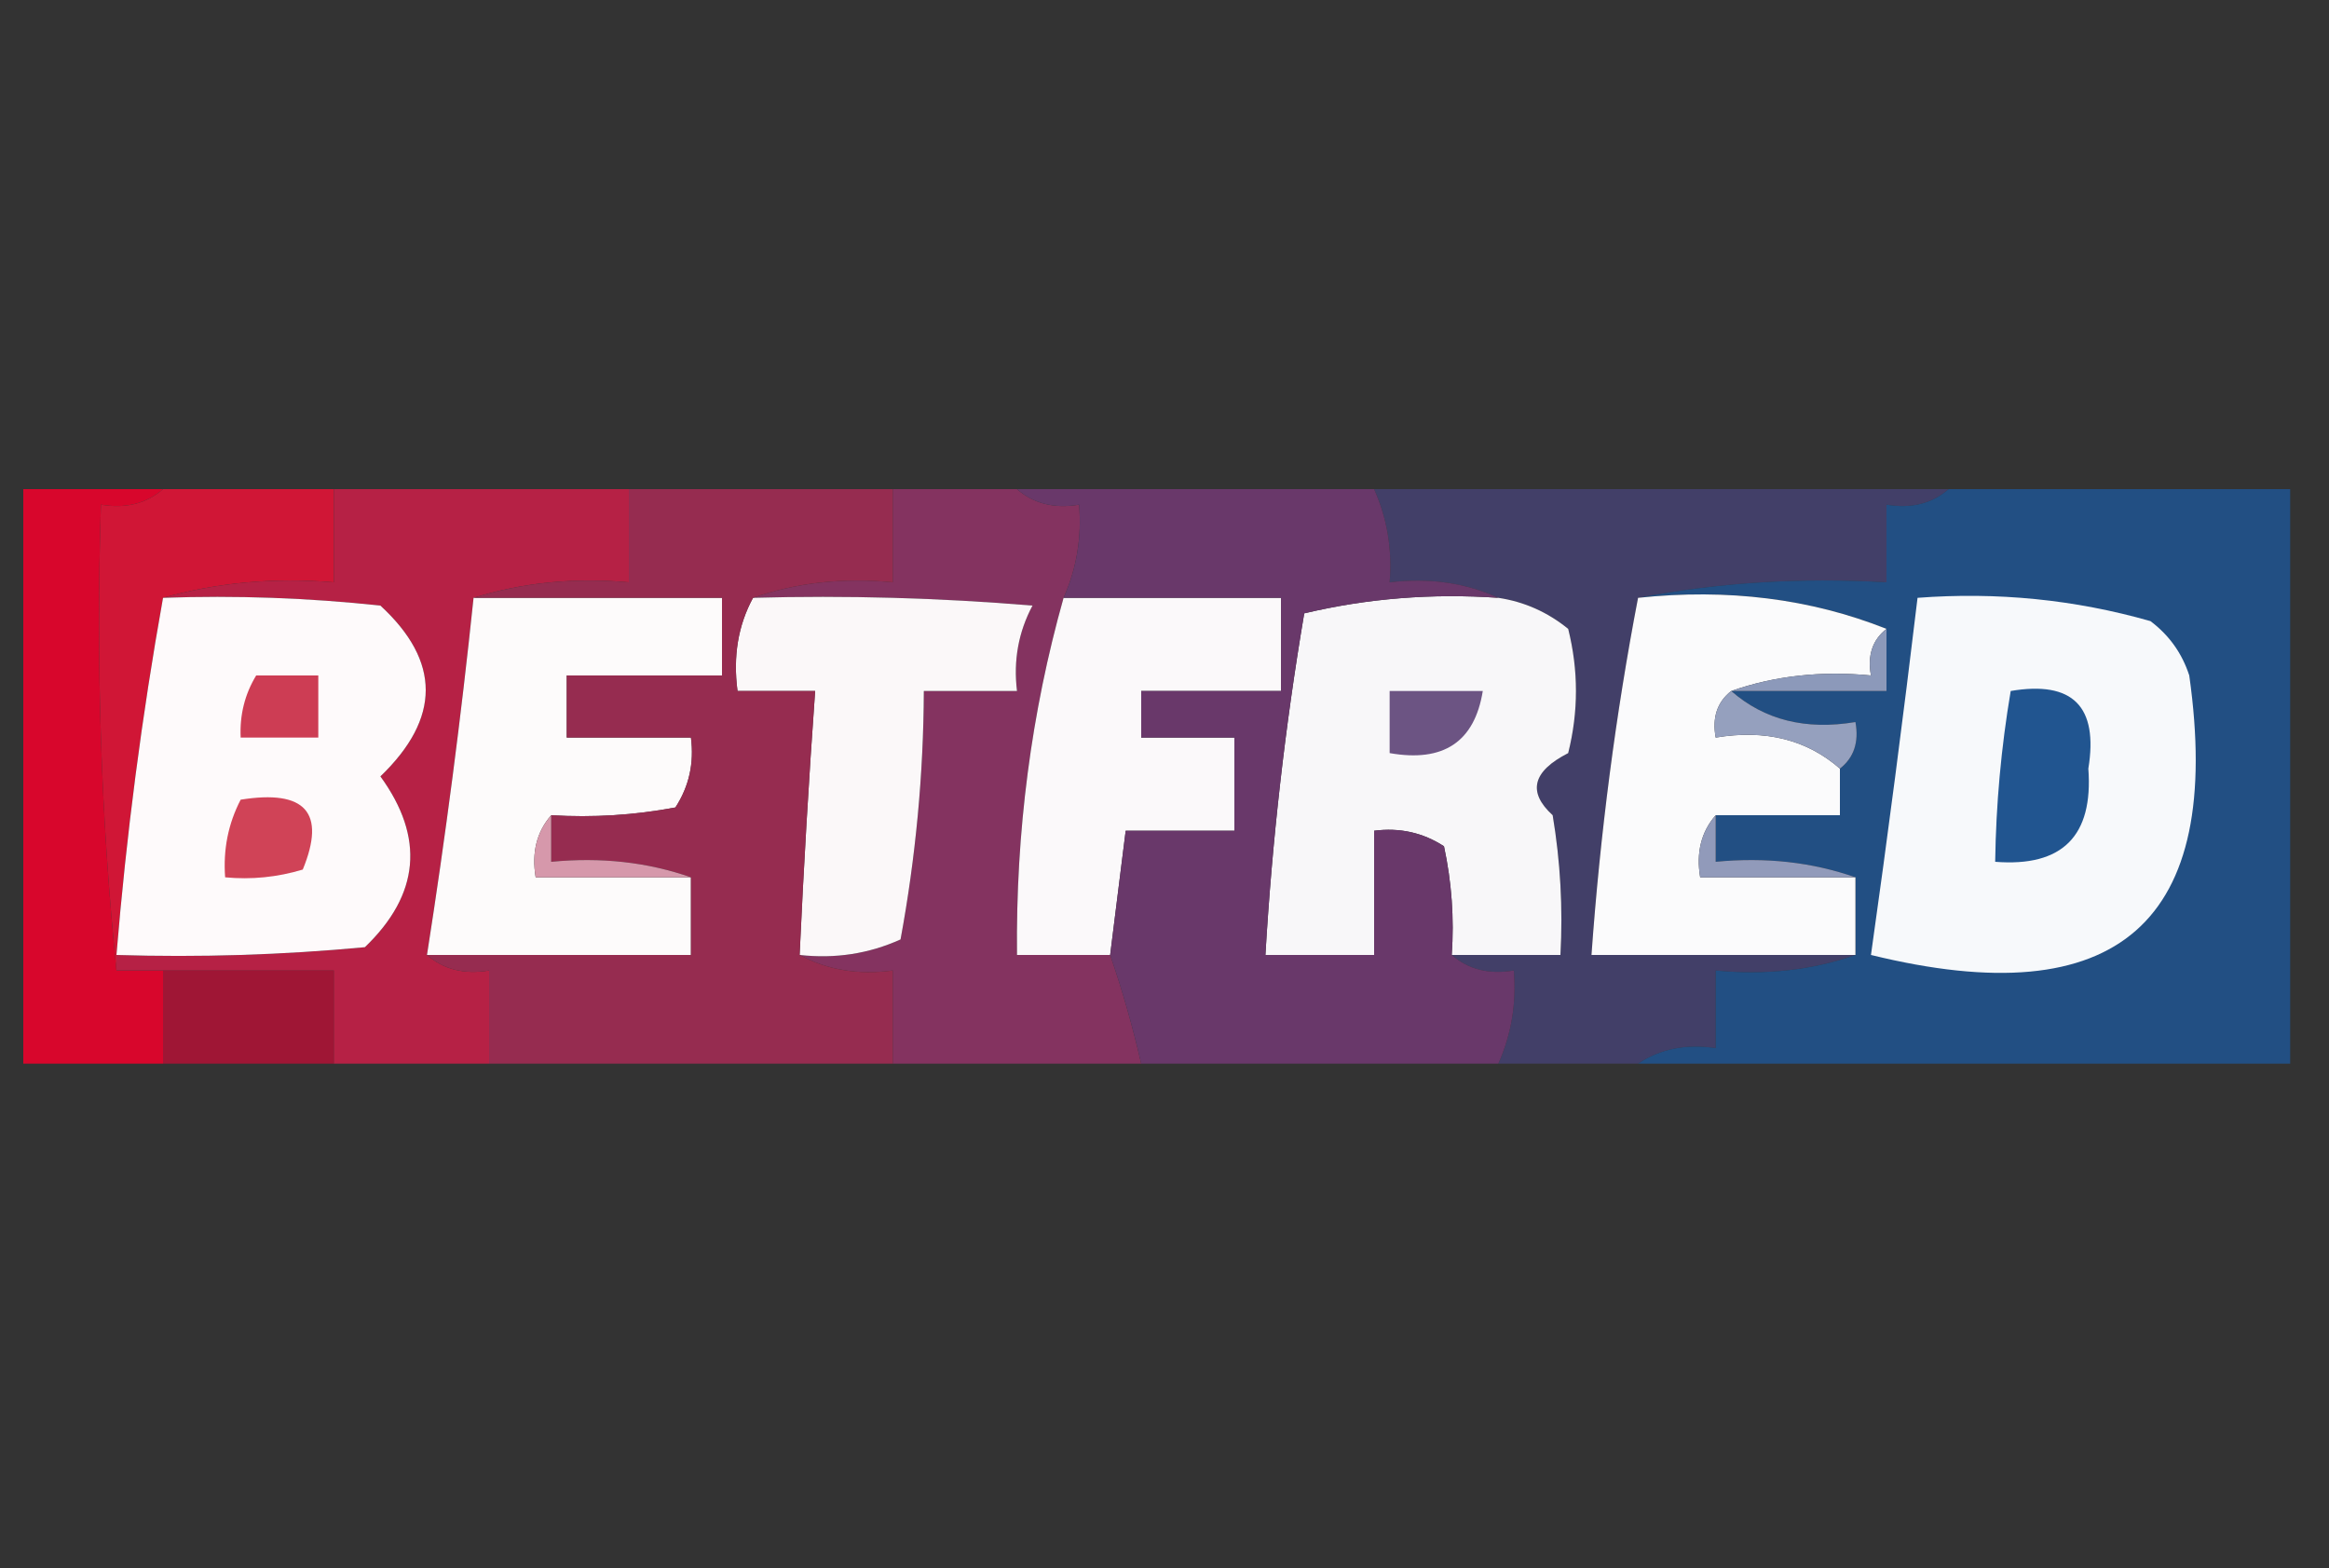 <?xml version="1.0" encoding="UTF-8"?>
<svg xmlns="http://www.w3.org/2000/svg" xmlns:xlink="http://www.w3.org/1999/xlink" version="1.1" width="150px" height="101px" style="shape-rendering:geometricPrecision; text-rendering:geometricPrecision; image-rendering:optimizeQuality; fill-rule:evenodd; clip-rule:evenodd">
  <rect width="100%" height="100%" fill="#333333" stroke="none"/>
  <g>
    <path style="opacity:0.759" fill="#48447a" d="M 88.5,31.5 C 100.833,31.5 113.167,31.5 125.5,31.5C 124.432,32.434 123.099,32.768 121.5,32.5C 121.5,34.167 121.5,35.833 121.5,37.5C 115.974,37.179 110.64,37.512 105.5,38.5C 104.063,45.978 103.063,53.645 102.5,61.5C 108.167,61.5 113.833,61.5 119.5,61.5C 116.713,62.477 113.713,62.81 110.5,62.5C 110.5,64.167 110.5,65.833 110.5,67.5C 108.585,67.216 106.919,67.549 105.5,68.5C 102.5,68.5 99.5,68.5 96.5,68.5C 97.341,66.621 97.675,64.621 97.5,62.5C 95.901,62.768 94.568,62.434 93.5,61.5C 95.833,61.5 98.167,61.5 100.5,61.5C 100.665,58.482 100.498,55.482 100,52.5C 98.366,51.01 98.699,49.676 101,48.5C 101.667,45.833 101.667,43.167 101,40.5C 99.67,39.418 98.17,38.751 96.5,38.5C 94.393,37.532 92.059,37.198 89.5,37.5C 89.675,35.379 89.341,33.379 88.5,31.5 Z"></path>
  </g>
  <g>
    <path style="opacity:0.861" fill="#205490" d="M 125.5,31.5 C 132.833,31.5 140.167,31.5 147.5,31.5C 147.5,43.833 147.5,56.167 147.5,68.5C 133.5,68.5 119.5,68.5 105.5,68.5C 106.919,67.549 108.585,67.216 110.5,67.5C 110.5,65.833 110.5,64.167 110.5,62.5C 113.713,62.81 116.713,62.477 119.5,61.5C 119.5,59.833 119.5,58.167 119.5,56.5C 116.713,55.523 113.713,55.19 110.5,55.5C 110.5,54.5 110.5,53.5 110.5,52.5C 113.167,52.5 115.833,52.5 118.5,52.5C 118.5,51.5 118.5,50.5 118.5,49.5C 119.404,48.791 119.737,47.791 119.5,46.5C 116.302,47.036 113.635,46.369 111.5,44.5C 114.833,44.5 118.167,44.5 121.5,44.5C 121.5,43.167 121.5,41.833 121.5,40.5C 116.604,38.554 111.271,37.887 105.5,38.5C 110.64,37.512 115.974,37.179 121.5,37.5C 121.5,35.833 121.5,34.167 121.5,32.5C 123.099,32.768 124.432,32.434 125.5,31.5 Z"></path>
  </g>
  <g>
    <path style="opacity:1" fill="#d8062c" d="M 10.5,31.5 C 9.432,32.434 8.099,32.768 6.5,32.5C 6.173,42.681 6.506,52.681 7.5,62.5C 8.5,62.5 9.5,62.5 10.5,62.5C 10.5,64.5 10.5,66.5 10.5,68.5C 7.5,68.5 4.5,68.5 1.5,68.5C 1.5,56.167 1.5,43.833 1.5,31.5C 4.5,31.5 7.5,31.5 10.5,31.5 Z"></path>
  </g>
  <g>
    <path style="opacity:1" fill="#d01636" d="M 10.5,31.5 C 14.167,31.5 17.833,31.5 21.5,31.5C 21.5,33.5 21.5,35.5 21.5,37.5C 17.629,37.185 13.962,37.518 10.5,38.5C 9.135,46.113 8.135,53.78 7.5,61.5C 7.5,61.833 7.5,62.167 7.5,62.5C 6.506,52.681 6.173,42.681 6.5,32.5C 8.099,32.768 9.432,32.434 10.5,31.5 Z"></path>
  </g>
  <g>
    <path style="opacity:1" fill="#b62145" d="M 21.5,31.5 C 27.833,31.5 34.167,31.5 40.5,31.5C 40.5,33.5 40.5,35.5 40.5,37.5C 36.958,37.187 33.625,37.521 30.5,38.5C 29.698,46.19 28.698,53.857 27.5,61.5C 28.568,62.434 29.901,62.768 31.5,62.5C 31.5,64.5 31.5,66.5 31.5,68.5C 28.167,68.5 24.833,68.5 21.5,68.5C 21.5,66.5 21.5,64.5 21.5,62.5C 17.833,62.5 14.167,62.5 10.5,62.5C 9.5,62.5 8.5,62.5 7.5,62.5C 7.5,62.167 7.5,61.833 7.5,61.5C 12.844,61.666 18.177,61.499 23.5,61C 27.032,57.61 27.366,53.943 24.5,50C 28.393,46.254 28.393,42.588 24.5,39C 19.845,38.501 15.178,38.334 10.5,38.5C 13.962,37.518 17.629,37.185 21.5,37.5C 21.5,35.5 21.5,33.5 21.5,31.5 Z"></path>
  </g>
  <g>
    <path style="opacity:1" fill="#843360" d="M 57.5,31.5 C 60.167,31.5 62.833,31.5 65.5,31.5C 66.568,32.434 67.901,32.768 69.5,32.5C 69.675,34.621 69.341,36.621 68.5,38.5C 66.418,45.89 65.418,53.557 65.5,61.5C 67.5,61.5 69.5,61.5 71.5,61.5C 72.268,63.715 72.935,66.048 73.5,68.5C 68.167,68.5 62.833,68.5 57.5,68.5C 57.5,66.5 57.5,64.5 57.5,62.5C 55.265,62.795 53.265,62.461 51.5,61.5C 53.792,61.756 55.959,61.423 58,60.5C 58.977,55.207 59.477,49.874 59.5,44.5C 61.5,44.5 63.5,44.5 65.5,44.5C 65.261,42.533 65.594,40.7 66.5,39C 60.509,38.501 54.509,38.334 48.5,38.5C 51.287,37.523 54.287,37.19 57.5,37.5C 57.5,35.5 57.5,33.5 57.5,31.5 Z"></path>
  </g>
  <g>
    <path style="opacity:1" fill="#fefafb" d="M 10.5,38.5 C 15.178,38.334 19.845,38.501 24.5,39C 28.393,42.588 28.393,46.254 24.5,50C 27.366,53.943 27.032,57.61 23.5,61C 18.177,61.499 12.844,61.666 7.5,61.5C 8.135,53.78 9.135,46.113 10.5,38.5 Z"></path>
  </g>
  <g>
    <path style="opacity:1" fill="#fdfbfb" d="M 30.5,38.5 C 35.833,38.5 41.167,38.5 46.5,38.5C 46.5,40.167 46.5,41.833 46.5,43.5C 43.167,43.5 39.833,43.5 36.5,43.5C 36.5,44.833 36.5,46.167 36.5,47.5C 39.167,47.5 41.833,47.5 44.5,47.5C 44.714,49.144 44.38,50.644 43.5,52C 40.854,52.497 38.187,52.664 35.5,52.5C 34.566,53.568 34.232,54.901 34.5,56.5C 37.833,56.5 41.167,56.5 44.5,56.5C 44.5,58.167 44.5,59.833 44.5,61.5C 38.833,61.5 33.167,61.5 27.5,61.5C 28.698,53.857 29.698,46.19 30.5,38.5 Z"></path>
  </g>
  <g>
    <path style="opacity:1" fill="#fbf8f9" d="M 48.5,38.5 C 54.509,38.334 60.509,38.501 66.5,39C 65.594,40.7 65.261,42.533 65.5,44.5C 63.5,44.5 61.5,44.5 59.5,44.5C 59.477,49.874 58.977,55.207 58,60.5C 55.959,61.423 53.792,61.756 51.5,61.5C 51.76,55.828 52.093,50.161 52.5,44.5C 50.833,44.5 49.167,44.5 47.5,44.5C 47.205,42.265 47.539,40.265 48.5,38.5 Z"></path>
  </g>
  <g>
    <path style="opacity:1" fill="#fbf9fa" d="M 68.5,38.5 C 73.167,38.5 77.833,38.5 82.5,38.5C 82.5,40.5 82.5,42.5 82.5,44.5C 79.5,44.5 76.5,44.5 73.5,44.5C 73.5,45.5 73.5,46.5 73.5,47.5C 75.5,47.5 77.5,47.5 79.5,47.5C 79.5,49.5 79.5,51.5 79.5,53.5C 77.167,53.5 74.833,53.5 72.5,53.5C 72.167,56.167 71.833,58.833 71.5,61.5C 69.5,61.5 67.5,61.5 65.5,61.5C 65.418,53.557 66.418,45.89 68.5,38.5 Z"></path>
  </g>
  <g>
    <path style="opacity:1" fill="#f8f7f9" d="M 96.5,38.5 C 98.17,38.751 99.67,39.418 101,40.5C 101.667,43.167 101.667,45.833 101,48.5C 98.699,49.676 98.366,51.01 100,52.5C 100.498,55.482 100.665,58.482 100.5,61.5C 98.167,61.5 95.833,61.5 93.5,61.5C 93.663,59.143 93.497,56.81 93,54.5C 91.644,53.62 90.144,53.286 88.5,53.5C 88.5,56.167 88.5,58.833 88.5,61.5C 86.167,61.5 83.833,61.5 81.5,61.5C 81.93,54.126 82.764,46.793 84,39.5C 88.066,38.536 92.233,38.203 96.5,38.5 Z"></path>
  </g>
  <g>
    <path style="opacity:1" fill="#fbfbfc" d="M 105.5,38.5 C 111.271,37.887 116.604,38.554 121.5,40.5C 120.596,41.209 120.263,42.209 120.5,43.5C 117.287,43.19 114.287,43.523 111.5,44.5C 110.596,45.209 110.263,46.209 110.5,47.5C 113.698,46.964 116.365,47.631 118.5,49.5C 118.5,50.5 118.5,51.5 118.5,52.5C 115.833,52.5 113.167,52.5 110.5,52.5C 109.566,53.568 109.232,54.901 109.5,56.5C 112.833,56.5 116.167,56.5 119.5,56.5C 119.5,58.167 119.5,59.833 119.5,61.5C 113.833,61.5 108.167,61.5 102.5,61.5C 103.063,53.645 104.063,45.978 105.5,38.5 Z"></path>
  </g>
  <g>
    <path style="opacity:1" fill="#f7f9fb" d="M 123.5,38.5 C 128.628,38.111 133.628,38.611 138.5,40C 139.701,40.903 140.535,42.069 141,43.5C 143.248,59.407 136.414,65.407 120.5,61.5C 121.582,53.844 122.582,46.177 123.5,38.5 Z"></path>
  </g>
  <g>
    <path style="opacity:1" fill="#8c99ba" d="M 121.5,40.5 C 121.5,41.833 121.5,43.167 121.5,44.5C 118.167,44.5 114.833,44.5 111.5,44.5C 114.287,43.523 117.287,43.19 120.5,43.5C 120.263,42.209 120.596,41.209 121.5,40.5 Z"></path>
  </g>
  <g>
    <path style="opacity:1" fill="#cd3d54" d="M 16.5,43.5 C 17.833,43.5 19.167,43.5 20.5,43.5C 20.5,44.833 20.5,46.167 20.5,47.5C 18.833,47.5 17.167,47.5 15.5,47.5C 15.433,46.041 15.766,44.708 16.5,43.5 Z"></path>
  </g>
  <g>
    <path style="opacity:0.909" fill="#9f2b53" d="M 40.5,31.5 C 46.167,31.5 51.833,31.5 57.5,31.5C 57.5,33.5 57.5,35.5 57.5,37.5C 54.287,37.19 51.287,37.523 48.5,38.5C 47.539,40.265 47.205,42.265 47.5,44.5C 49.167,44.5 50.833,44.5 52.5,44.5C 52.093,50.161 51.76,55.828 51.5,61.5C 53.265,62.461 55.265,62.795 57.5,62.5C 57.5,64.5 57.5,66.5 57.5,68.5C 48.833,68.5 40.167,68.5 31.5,68.5C 31.5,66.5 31.5,64.5 31.5,62.5C 29.901,62.768 28.568,62.434 27.5,61.5C 33.167,61.5 38.833,61.5 44.5,61.5C 44.5,59.833 44.5,58.167 44.5,56.5C 41.713,55.523 38.713,55.19 35.5,55.5C 35.5,54.5 35.5,53.5 35.5,52.5C 38.187,52.664 40.854,52.497 43.5,52C 44.38,50.644 44.714,49.144 44.5,47.5C 41.833,47.5 39.167,47.5 36.5,47.5C 36.5,46.167 36.5,44.833 36.5,43.5C 39.833,43.5 43.167,43.5 46.5,43.5C 46.5,41.833 46.5,40.167 46.5,38.5C 41.167,38.5 35.833,38.5 30.5,38.5C 33.625,37.521 36.958,37.187 40.5,37.5C 40.5,35.5 40.5,33.5 40.5,31.5 Z"></path>
  </g>
  <g>
    <path style="opacity:1" fill="#69386a" d="M 65.5,31.5 C 73.167,31.5 80.833,31.5 88.5,31.5C 89.341,33.379 89.675,35.379 89.5,37.5C 92.059,37.198 94.393,37.532 96.5,38.5C 92.233,38.203 88.066,38.536 84,39.5C 82.764,46.793 81.93,54.126 81.5,61.5C 83.833,61.5 86.167,61.5 88.5,61.5C 88.5,58.833 88.5,56.167 88.5,53.5C 90.144,53.286 91.644,53.62 93,54.5C 93.497,56.81 93.663,59.143 93.5,61.5C 94.568,62.434 95.901,62.768 97.5,62.5C 97.675,64.621 97.341,66.621 96.5,68.5C 88.833,68.5 81.167,68.5 73.5,68.5C 72.935,66.048 72.268,63.715 71.5,61.5C 71.833,58.833 72.167,56.167 72.5,53.5C 74.833,53.5 77.167,53.5 79.5,53.5C 79.5,51.5 79.5,49.5 79.5,47.5C 77.5,47.5 75.5,47.5 73.5,47.5C 73.5,46.5 73.5,45.5 73.5,44.5C 76.5,44.5 79.5,44.5 82.5,44.5C 82.5,42.5 82.5,40.5 82.5,38.5C 77.833,38.5 73.167,38.5 68.5,38.5C 69.341,36.621 69.675,34.621 69.5,32.5C 67.901,32.768 66.568,32.434 65.5,31.5 Z"></path>
  </g>
  <g>
    <path style="opacity:1" fill="#6c5483" d="M 89.5,44.5 C 91.5,44.5 93.5,44.5 95.5,44.5C 94.969,47.779 92.969,49.113 89.5,48.5C 89.5,47.167 89.5,45.833 89.5,44.5 Z"></path>
  </g>
  <g>
    <path style="opacity:1" fill="#215590" d="M 129.5,44.5 C 133.49,43.824 135.157,45.49 134.5,49.5C 134.824,53.842 132.824,55.842 128.5,55.5C 128.552,51.802 128.886,48.135 129.5,44.5 Z"></path>
  </g>
  <g>
    <path style="opacity:1" fill="#95a0be" d="M 111.5,44.5 C 113.635,46.369 116.302,47.036 119.5,46.5C 119.737,47.791 119.404,48.791 118.5,49.5C 116.365,47.631 113.698,46.964 110.5,47.5C 110.263,46.209 110.596,45.209 111.5,44.5 Z"></path>
  </g>
  <g>
    <path style="opacity:1" fill="#d04357" d="M 15.5,51.5 C 19.676,50.831 21.009,52.331 19.5,56C 17.866,56.493 16.199,56.66 14.5,56.5C 14.366,54.709 14.699,53.042 15.5,51.5 Z"></path>
  </g>
  <g>
    <path style="opacity:1" fill="#d698ab" d="M 35.5,52.5 C 35.5,53.5 35.5,54.5 35.5,55.5C 38.713,55.19 41.713,55.523 44.5,56.5C 41.167,56.5 37.833,56.5 34.5,56.5C 34.232,54.901 34.566,53.568 35.5,52.5 Z"></path>
  </g>
  <g>
    <path style="opacity:1" fill="#919aba" d="M 110.5,52.5 C 110.5,53.5 110.5,54.5 110.5,55.5C 113.713,55.19 116.713,55.523 119.5,56.5C 116.167,56.5 112.833,56.5 109.5,56.5C 109.232,54.901 109.566,53.568 110.5,52.5 Z"></path>
  </g>
  <g>
    <path style="opacity:0.734" fill="#c60c35" d="M 10.5,62.5 C 14.167,62.5 17.833,62.5 21.5,62.5C 21.5,64.5 21.5,66.5 21.5,68.5C 17.833,68.5 14.167,68.5 10.5,68.5C 10.5,66.5 10.5,64.5 10.5,62.5 Z"></path>
  </g>
</svg>
